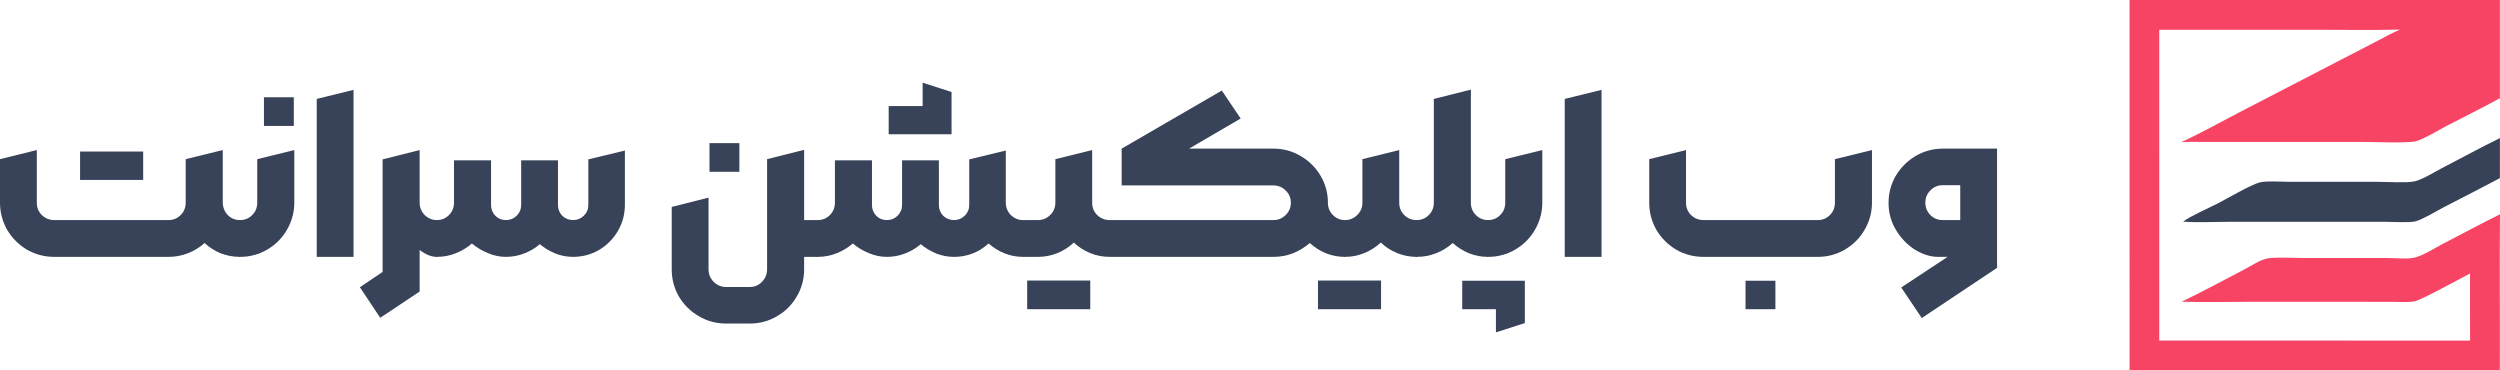 <svg width="135" height="20" viewBox="0 0 135 20" fill="none" xmlns="http://www.w3.org/2000/svg">
<path d="M12.958 13.871C12.596 13.871 12.248 13.806 11.912 13.677C11.585 13.54 11.297 13.355 11.048 13.123C10.781 13.363 10.48 13.548 10.144 13.677C9.817 13.806 9.469 13.871 9.099 13.871H2.93C2.405 13.871 1.914 13.742 1.458 13.484C1.011 13.217 0.654 12.86 0.387 12.413C0.129 11.957 0 11.467 0 10.942V8.594L1.988 8.103V10.942C1.988 11.209 2.078 11.432 2.259 11.613C2.448 11.793 2.672 11.884 2.93 11.884H9.099C9.357 11.884 9.576 11.793 9.757 11.613C9.938 11.432 10.028 11.209 10.028 10.942V8.594L12.029 8.103V10.942C12.037 11.209 12.127 11.432 12.3 11.613C12.48 11.793 12.7 11.884 12.958 11.884L13.306 12.877L12.958 13.871ZM4.324 8.181H7.731V9.716H4.324V8.181Z" fill="#384359"/>
<path d="M12.923 13.871L12.601 12.877L12.936 11.884H12.962C13.22 11.884 13.44 11.793 13.62 11.613C13.801 11.432 13.891 11.209 13.891 10.942V8.594L15.892 8.103V10.942C15.892 11.467 15.758 11.957 15.492 12.413C15.234 12.86 14.877 13.217 14.421 13.484C13.973 13.742 13.487 13.871 12.962 13.871H12.923ZM14.253 5.252H15.866V6.8H14.253V5.252Z" fill="#384359"/>
<path d="M17.103 5.342L19.091 4.852V13.871H17.103V5.342Z" fill="#384359"/>
<path d="M19.434 15.51L20.66 14.684V8.606L22.661 8.103V10.942C22.661 11.2 22.751 11.424 22.932 11.613C23.121 11.793 23.34 11.884 23.59 11.884L23.938 12.877L23.59 13.871C23.289 13.871 22.979 13.746 22.661 13.497V15.742L20.531 17.161L19.434 15.51Z" fill="#384359"/>
<path d="M23.548 13.871L23.226 12.877L23.561 11.884H23.587C23.845 11.884 24.065 11.793 24.245 11.613C24.426 11.432 24.516 11.209 24.516 10.942V8.658H26.517V11.071C26.517 11.295 26.594 11.488 26.749 11.652C26.904 11.806 27.093 11.884 27.317 11.884C27.549 11.884 27.743 11.806 27.898 11.652C28.061 11.488 28.143 11.295 28.143 11.071V8.658H30.131V11.071C30.131 11.295 30.208 11.488 30.363 11.652C30.526 11.806 30.72 11.884 30.944 11.884C31.167 11.884 31.361 11.806 31.524 11.652C31.688 11.488 31.77 11.295 31.77 11.071V8.606L33.744 8.129V11.058C33.744 11.566 33.62 12.034 33.37 12.464C33.12 12.895 32.781 13.239 32.35 13.497C31.92 13.746 31.451 13.871 30.944 13.871C30.617 13.871 30.298 13.811 29.988 13.69C29.679 13.561 29.399 13.393 29.15 13.187C28.9 13.402 28.616 13.57 28.298 13.69C27.988 13.811 27.661 13.871 27.317 13.871C26.99 13.871 26.663 13.802 26.336 13.665C26.009 13.527 25.725 13.355 25.484 13.148C25.226 13.372 24.934 13.548 24.607 13.677C24.288 13.806 23.948 13.871 23.587 13.871H23.548Z" fill="#384359"/>
<path d="M39.203 17.471C38.67 17.471 38.179 17.338 37.732 17.071C37.284 16.813 36.927 16.46 36.661 16.013C36.403 15.566 36.273 15.075 36.273 14.542V11.174L38.261 10.671V14.542C38.261 14.8 38.351 15.024 38.532 15.213C38.721 15.402 38.945 15.497 39.203 15.497H40.494C40.752 15.497 40.971 15.402 41.152 15.213C41.333 15.024 41.423 14.8 41.423 14.542V8.594L43.423 8.09V11.884H44.159L44.508 12.877L44.159 13.871H43.423V14.542C43.423 15.075 43.29 15.566 43.023 16.013C42.765 16.46 42.413 16.813 41.965 17.071C41.518 17.338 41.027 17.471 40.494 17.471H39.203ZM38.313 7.729H39.926V9.277H38.313V7.729Z" fill="#384359"/>
<path d="M44.118 13.871L43.795 12.877L44.13 11.884H44.156C44.414 11.884 44.634 11.793 44.815 11.613C44.995 11.432 45.086 11.209 45.086 10.942V8.658H47.086V11.071C47.086 11.295 47.163 11.488 47.318 11.652C47.473 11.806 47.663 11.884 47.886 11.884C48.118 11.884 48.312 11.806 48.467 11.652C48.63 11.488 48.712 11.295 48.712 11.071V8.658H50.7V11.071C50.7 11.295 50.777 11.488 50.932 11.652C51.096 11.806 51.289 11.884 51.513 11.884C51.736 11.884 51.93 11.806 52.094 11.652C52.257 11.488 52.339 11.295 52.339 11.071V8.606L54.313 8.129V10.942C54.313 11.2 54.404 11.424 54.584 11.613C54.774 11.793 54.993 11.884 55.243 11.884L55.604 12.877L55.243 13.871C54.89 13.871 54.554 13.806 54.236 13.677C53.918 13.548 53.634 13.372 53.384 13.148C52.851 13.63 52.227 13.871 51.513 13.871C51.186 13.871 50.867 13.811 50.558 13.69C50.248 13.561 49.968 13.393 49.719 13.187C49.469 13.402 49.185 13.57 48.867 13.69C48.557 13.811 48.23 13.871 47.886 13.871C47.559 13.871 47.232 13.802 46.905 13.665C46.578 13.527 46.294 13.355 46.053 13.148C45.795 13.372 45.503 13.548 45.176 13.677C44.858 13.806 44.518 13.871 44.156 13.871H44.118ZM47.989 5.729H49.822V4.465L51.384 4.968V7.252H47.989V5.729Z" fill="#384359"/>
<path d="M54.886 12.877L55.248 11.884H56.048C56.306 11.884 56.525 11.793 56.706 11.613C56.895 11.432 56.99 11.209 56.99 10.942V8.594L58.977 8.103V10.942C58.977 11.209 59.068 11.432 59.248 11.613C59.438 11.793 59.661 11.884 59.92 11.884L60.268 12.877L59.92 13.871C59.55 13.871 59.197 13.802 58.861 13.665C58.534 13.527 58.242 13.338 57.984 13.097C57.734 13.338 57.442 13.527 57.106 13.665C56.77 13.802 56.418 13.871 56.048 13.871H55.248L54.886 12.877ZM55.467 15.148H58.874V16.697H55.467V15.148Z" fill="#384359"/>
<path d="M59.562 12.877L59.923 11.884H68.764C69.022 11.884 69.242 11.793 69.422 11.613C69.612 11.432 69.706 11.209 69.706 10.942C69.706 10.684 69.612 10.464 69.422 10.284C69.242 10.103 69.022 10.013 68.764 10.013H60.569V8.026L65.977 4.89L66.996 6.4L64.208 8.026H68.764C69.298 8.026 69.788 8.159 70.236 8.426C70.683 8.684 71.04 9.037 71.307 9.484C71.573 9.931 71.707 10.417 71.707 10.942C71.707 11.209 71.797 11.432 71.978 11.613C72.159 11.793 72.374 11.884 72.623 11.884L72.972 12.877L72.623 13.871C71.918 13.871 71.285 13.621 70.726 13.123C70.459 13.355 70.158 13.54 69.823 13.677C69.487 13.806 69.134 13.871 68.764 13.871H59.923L59.562 12.877Z" fill="#384359"/>
<path d="M72.602 13.871L72.267 12.877L72.615 11.884H72.628C72.886 11.884 73.106 11.793 73.286 11.613C73.476 11.432 73.57 11.209 73.57 10.942V8.594L75.558 8.103V10.942C75.558 11.209 75.648 11.432 75.829 11.613C76.01 11.793 76.233 11.884 76.5 11.884L76.848 12.877L76.5 13.871C76.13 13.871 75.777 13.802 75.442 13.665C75.106 13.527 74.814 13.338 74.564 13.097C74.306 13.338 74.009 13.527 73.674 13.665C73.347 13.802 72.998 13.871 72.628 13.871H72.602ZM71.17 15.148H74.577V16.697H71.17V15.148Z" fill="#384359"/>
<path d="M76.459 13.871L76.136 12.877L76.472 11.884H76.497C76.755 11.884 76.975 11.793 77.156 11.613C77.336 11.432 77.427 11.209 77.427 10.942V5.342L79.427 4.839V10.942C79.427 11.209 79.517 11.432 79.698 11.613C79.879 11.793 80.098 11.884 80.356 11.884L80.718 12.877L80.356 13.871C79.995 13.871 79.651 13.806 79.324 13.677C78.997 13.54 78.704 13.355 78.446 13.123C78.18 13.363 77.878 13.548 77.543 13.677C77.216 13.806 76.867 13.871 76.497 13.871H76.459Z" fill="#384359"/>
<path d="M80.315 13.871L79.993 12.877L80.328 11.884H80.354C80.612 11.884 80.832 11.793 81.012 11.613C81.193 11.432 81.283 11.209 81.283 10.942V8.594L83.284 8.103V10.942C83.284 11.467 83.15 11.957 82.884 12.413C82.626 12.86 82.269 13.217 81.812 13.484C81.365 13.742 80.879 13.871 80.354 13.871H80.315ZM78.96 15.161H82.342V17.445L80.78 17.948V16.697H78.96V15.161Z" fill="#384359"/>
<path d="M84.495 5.342L86.483 4.852V13.871H84.495V5.342Z" fill="#384359"/>
<path d="M91.987 13.871C91.463 13.871 90.972 13.742 90.516 13.484C90.069 13.217 89.712 12.86 89.445 12.413C89.187 11.957 89.058 11.467 89.058 10.942V8.594L91.045 8.103V10.942C91.045 11.209 91.136 11.432 91.316 11.613C91.506 11.793 91.729 11.884 91.987 11.884H98.157C98.415 11.884 98.634 11.793 98.815 11.613C98.996 11.432 99.086 11.209 99.086 10.942V8.594L101.086 8.103V10.942C101.086 11.467 100.953 11.957 100.686 12.413C100.428 12.86 100.071 13.217 99.615 13.484C99.168 13.742 98.681 13.871 98.157 13.871H91.987ZM94.259 15.161H95.872V16.697H94.259V15.161Z" fill="#384359"/>
<path d="M102.666 15.523L105.169 13.871H104.653C104.257 13.871 103.849 13.746 103.427 13.497C103.014 13.239 102.67 12.886 102.395 12.439C102.119 11.991 101.982 11.497 101.982 10.955C101.982 10.43 102.111 9.944 102.369 9.497C102.635 9.049 102.993 8.692 103.44 8.426C103.896 8.159 104.386 8.026 104.911 8.026H107.841V14.464L103.776 17.174L102.666 15.523ZM103.969 10.942C103.969 11.2 104.059 11.424 104.24 11.613C104.421 11.793 104.645 11.884 104.911 11.884H105.853V10H104.911C104.645 10 104.421 10.095 104.24 10.284C104.059 10.464 103.969 10.684 103.969 10.942Z" fill="#384359"/>
<path d="M134.996 7.456C133.934 7.978 132.89 8.547 131.839 9.092C131.441 9.298 130.796 9.707 130.379 9.795C129.948 9.887 128.921 9.819 128.421 9.819L123.628 9.818C123.198 9.818 122.388 9.755 122.016 9.852C121.555 9.973 120.27 10.72 119.772 10.979C119.294 11.227 118.268 11.672 117.889 11.968C118.72 12.028 119.59 11.977 120.425 11.977L128.876 11.979C129.261 11.979 130.132 12.036 130.45 11.949C130.852 11.838 131.602 11.377 132.001 11.17C133.002 10.659 134 10.143 134.994 9.62L134.996 7.456Z" fill="#374258"/>
<path d="M134.995 0L114.995 0.001L114.996 20L134.991 19.998C135.007 17.189 134.968 14.38 135 11.571C133.956 12.089 132.926 12.642 131.892 13.179C131.44 13.414 130.896 13.773 130.414 13.902C130.013 14.009 129.378 13.933 128.952 13.933L124.458 13.933C123.989 13.932 122.756 13.87 122.383 13.967C121.969 14.074 121.536 14.374 121.154 14.571C120.042 15.144 118.939 15.755 117.809 16.291C118.92 16.33 120.044 16.299 121.157 16.299L127.438 16.298L129.31 16.302C129.659 16.302 130.049 16.336 130.391 16.27C130.749 16.201 132.902 15.018 133.381 14.767L133.384 18.391L116.601 18.39L116.6 1.608L125.076 1.608C126.583 1.608 128.097 1.636 129.604 1.596C129.205 1.758 128.825 1.977 128.443 2.175L120.883 6.087C119.856 6.619 118.834 7.198 117.782 7.678C118.192 7.65 118.609 7.665 119.019 7.665L127.63 7.665C128.177 7.666 130.073 7.741 130.479 7.622C130.914 7.494 131.679 7.027 132.108 6.804C133.068 6.302 134.046 5.826 134.995 5.303L134.995 0Z" fill="#F74464"/>
</svg>
